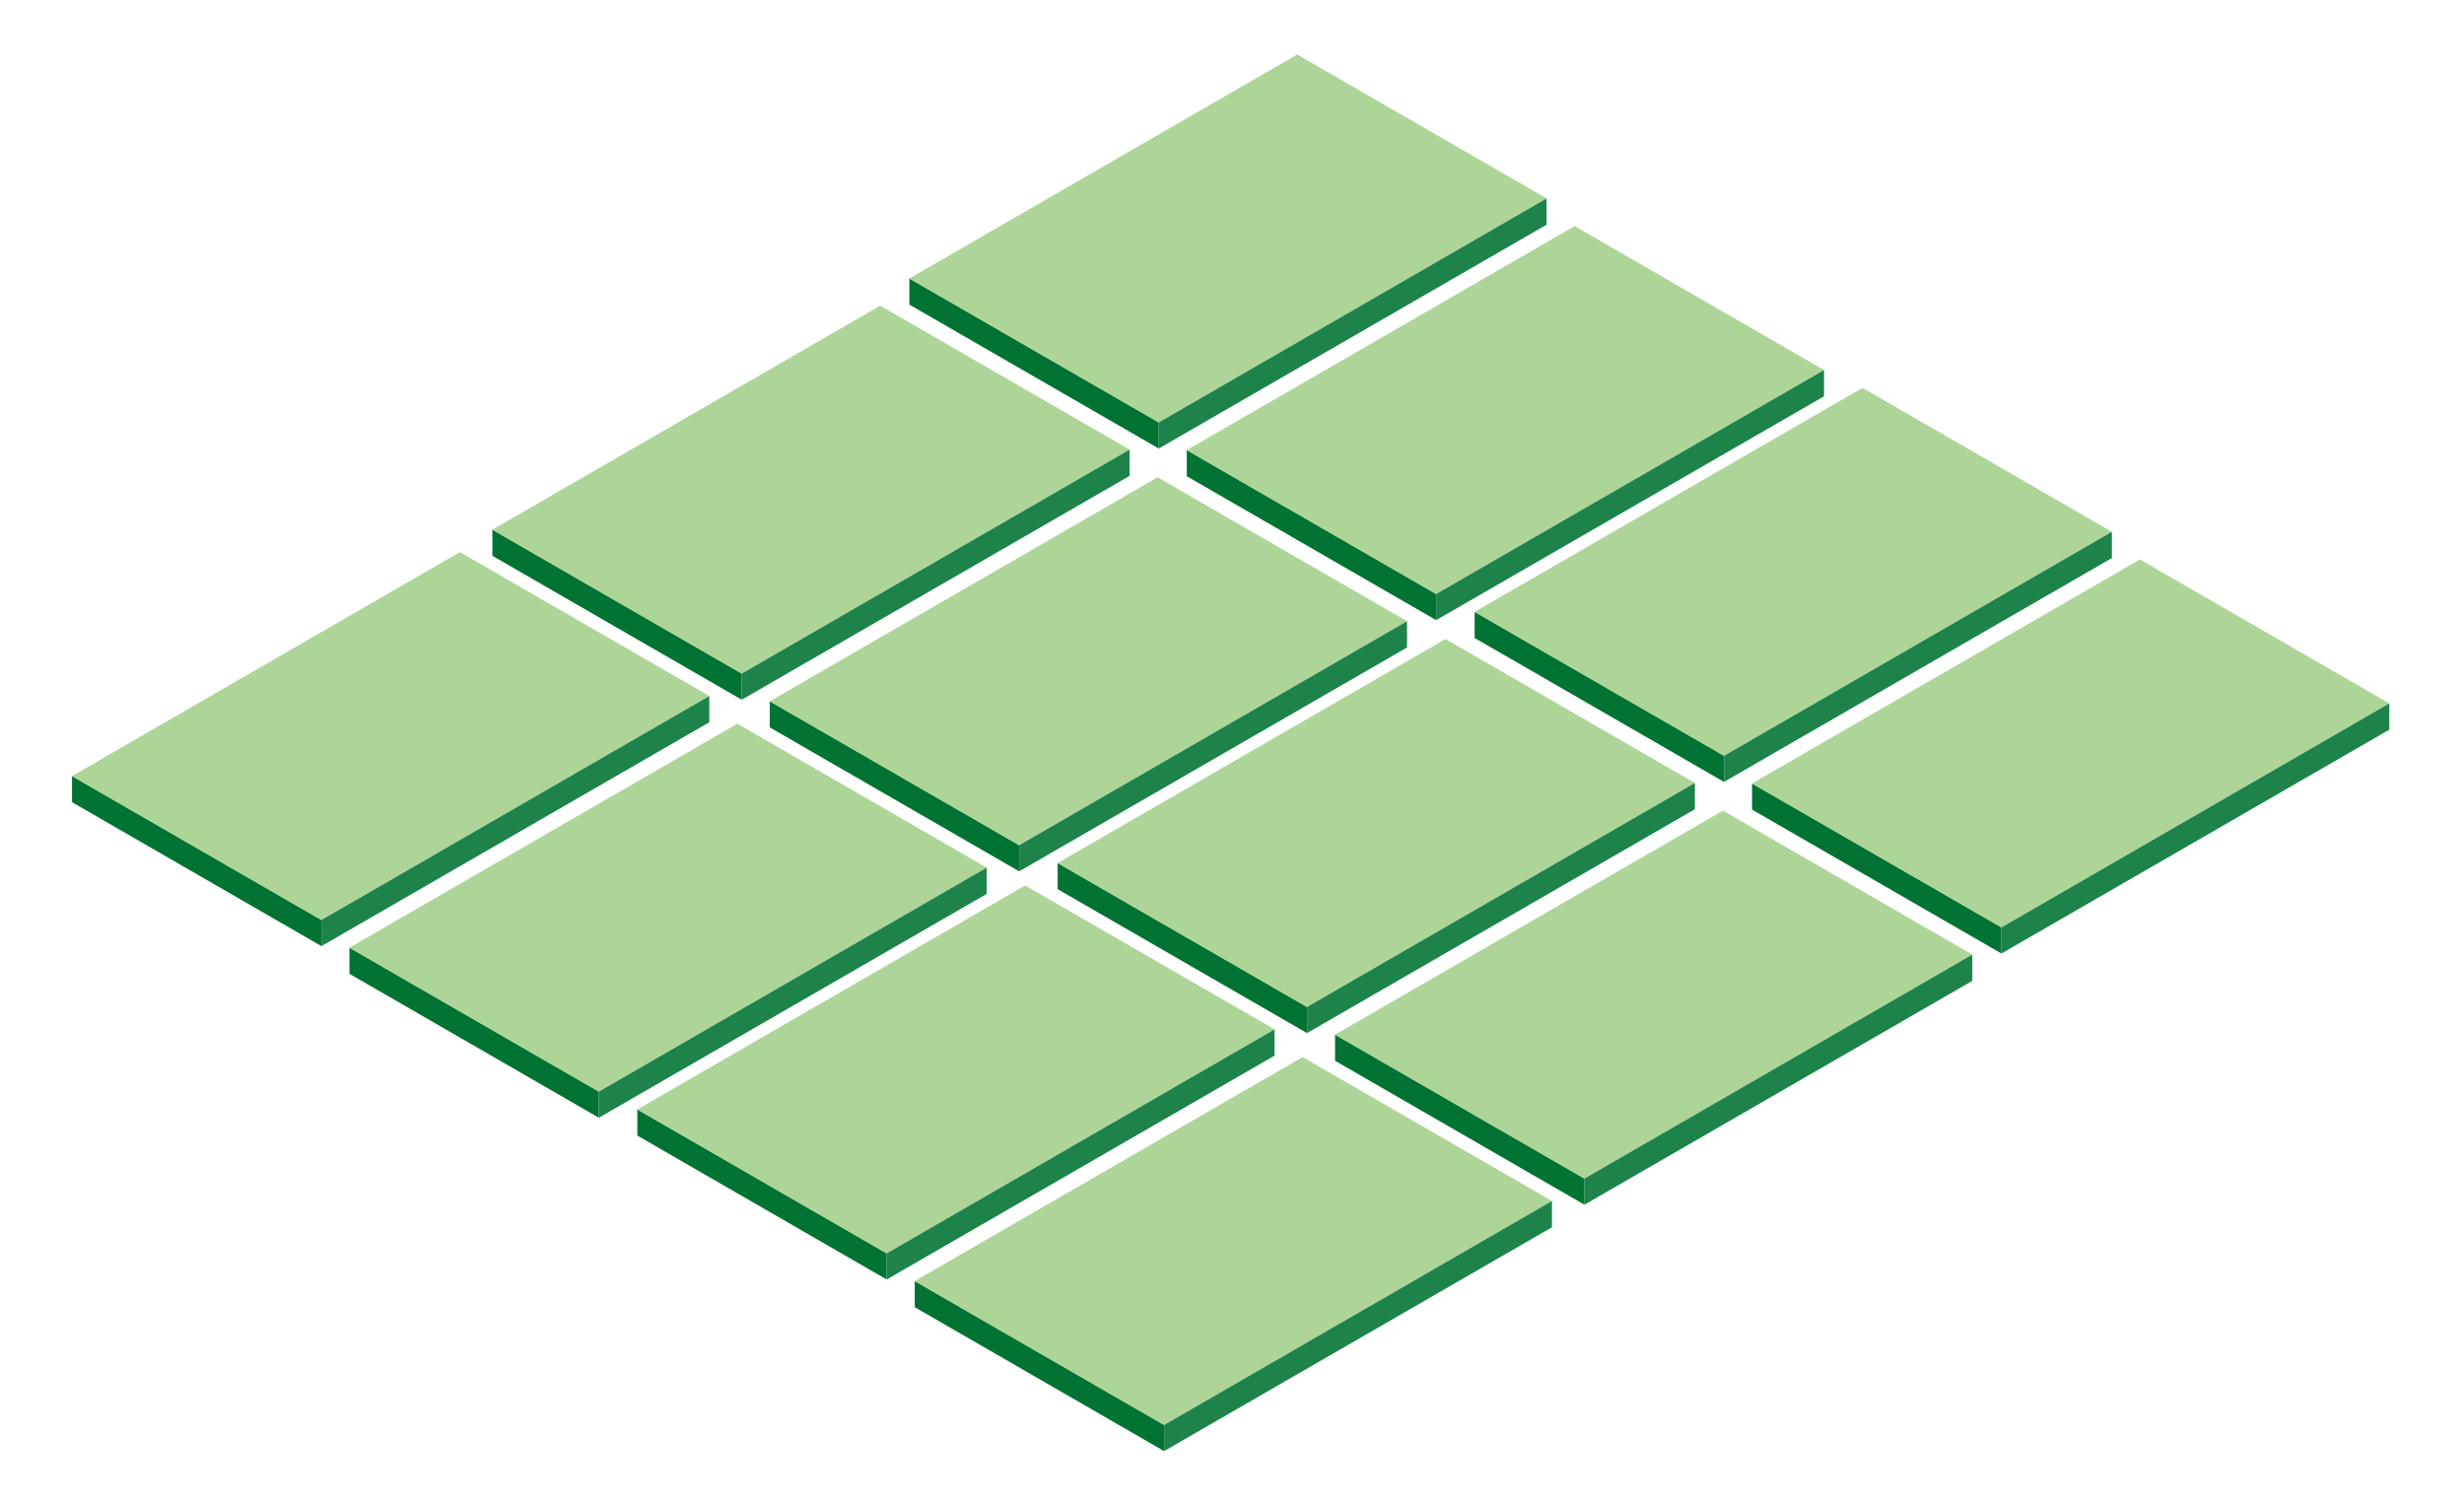 <svg id="Design" xmlns="http://www.w3.org/2000/svg" xmlns:xlink="http://www.w3.org/1999/xlink" viewBox="0 0 170 104"><defs><style>.cls-1{fill:#007333;}.cls-2{fill:#add598;}.cls-3{fill:#1e834b;}</style><symbol id="新規シンボル_13" data-name="新規シンボル 13" viewBox="0 0 44.41 27.46"><polygon class="cls-1" points="17.38 27.46 0 17.43 0 15.61 17.38 25.64 17.38 27.46"/><polygon class="cls-2" points="17.38 25.64 0 15.61 27.03 0 44.41 10.03 17.38 25.64"/><polygon class="cls-3" points="44.41 11.86 17.38 27.46 17.38 25.64 44.41 10.03 44.41 11.86"/></symbol></defs><use width="44.41" height="27.46" transform="translate(33.97 21.09) scale(0.99)" xlink:href="#新規シンボル_13"/><use width="44.41" height="27.46" transform="translate(53.11 32.93) scale(0.99)" xlink:href="#新規シンボル_13"/><use width="44.41" height="27.46" transform="translate(62.74 3.76) scale(0.99)" xlink:href="#新規シンボル_13"/><use width="44.41" height="27.46" transform="translate(81.88 15.6) scale(0.99)" xlink:href="#新規シンボル_13"/><use width="44.41" height="27.46" transform="translate(72.97 44.09) scale(0.99)" xlink:href="#新規シンボル_13"/><use width="44.41" height="27.46" transform="translate(92.11 55.93) scale(0.99)" xlink:href="#新規シンボル_13"/><use width="44.41" height="27.46" transform="translate(4.97 38.09) scale(0.99)" xlink:href="#新規シンボル_13"/><use width="44.41" height="27.46" transform="translate(24.11 49.93) scale(0.99)" xlink:href="#新規シンボル_13"/><use width="44.41" height="27.46" transform="translate(43.97 61.09) scale(0.99)" xlink:href="#新規シンボル_13"/><use width="44.41" height="27.46" transform="translate(63.11 72.93) scale(0.99)" xlink:href="#新規シンボル_13"/><use width="44.41" height="27.46" transform="translate(101.74 26.76) scale(0.99)" xlink:href="#新規シンボル_13"/><use width="44.41" height="27.46" transform="translate(120.88 38.6) scale(0.99)" xlink:href="#新規シンボル_13"/></svg>